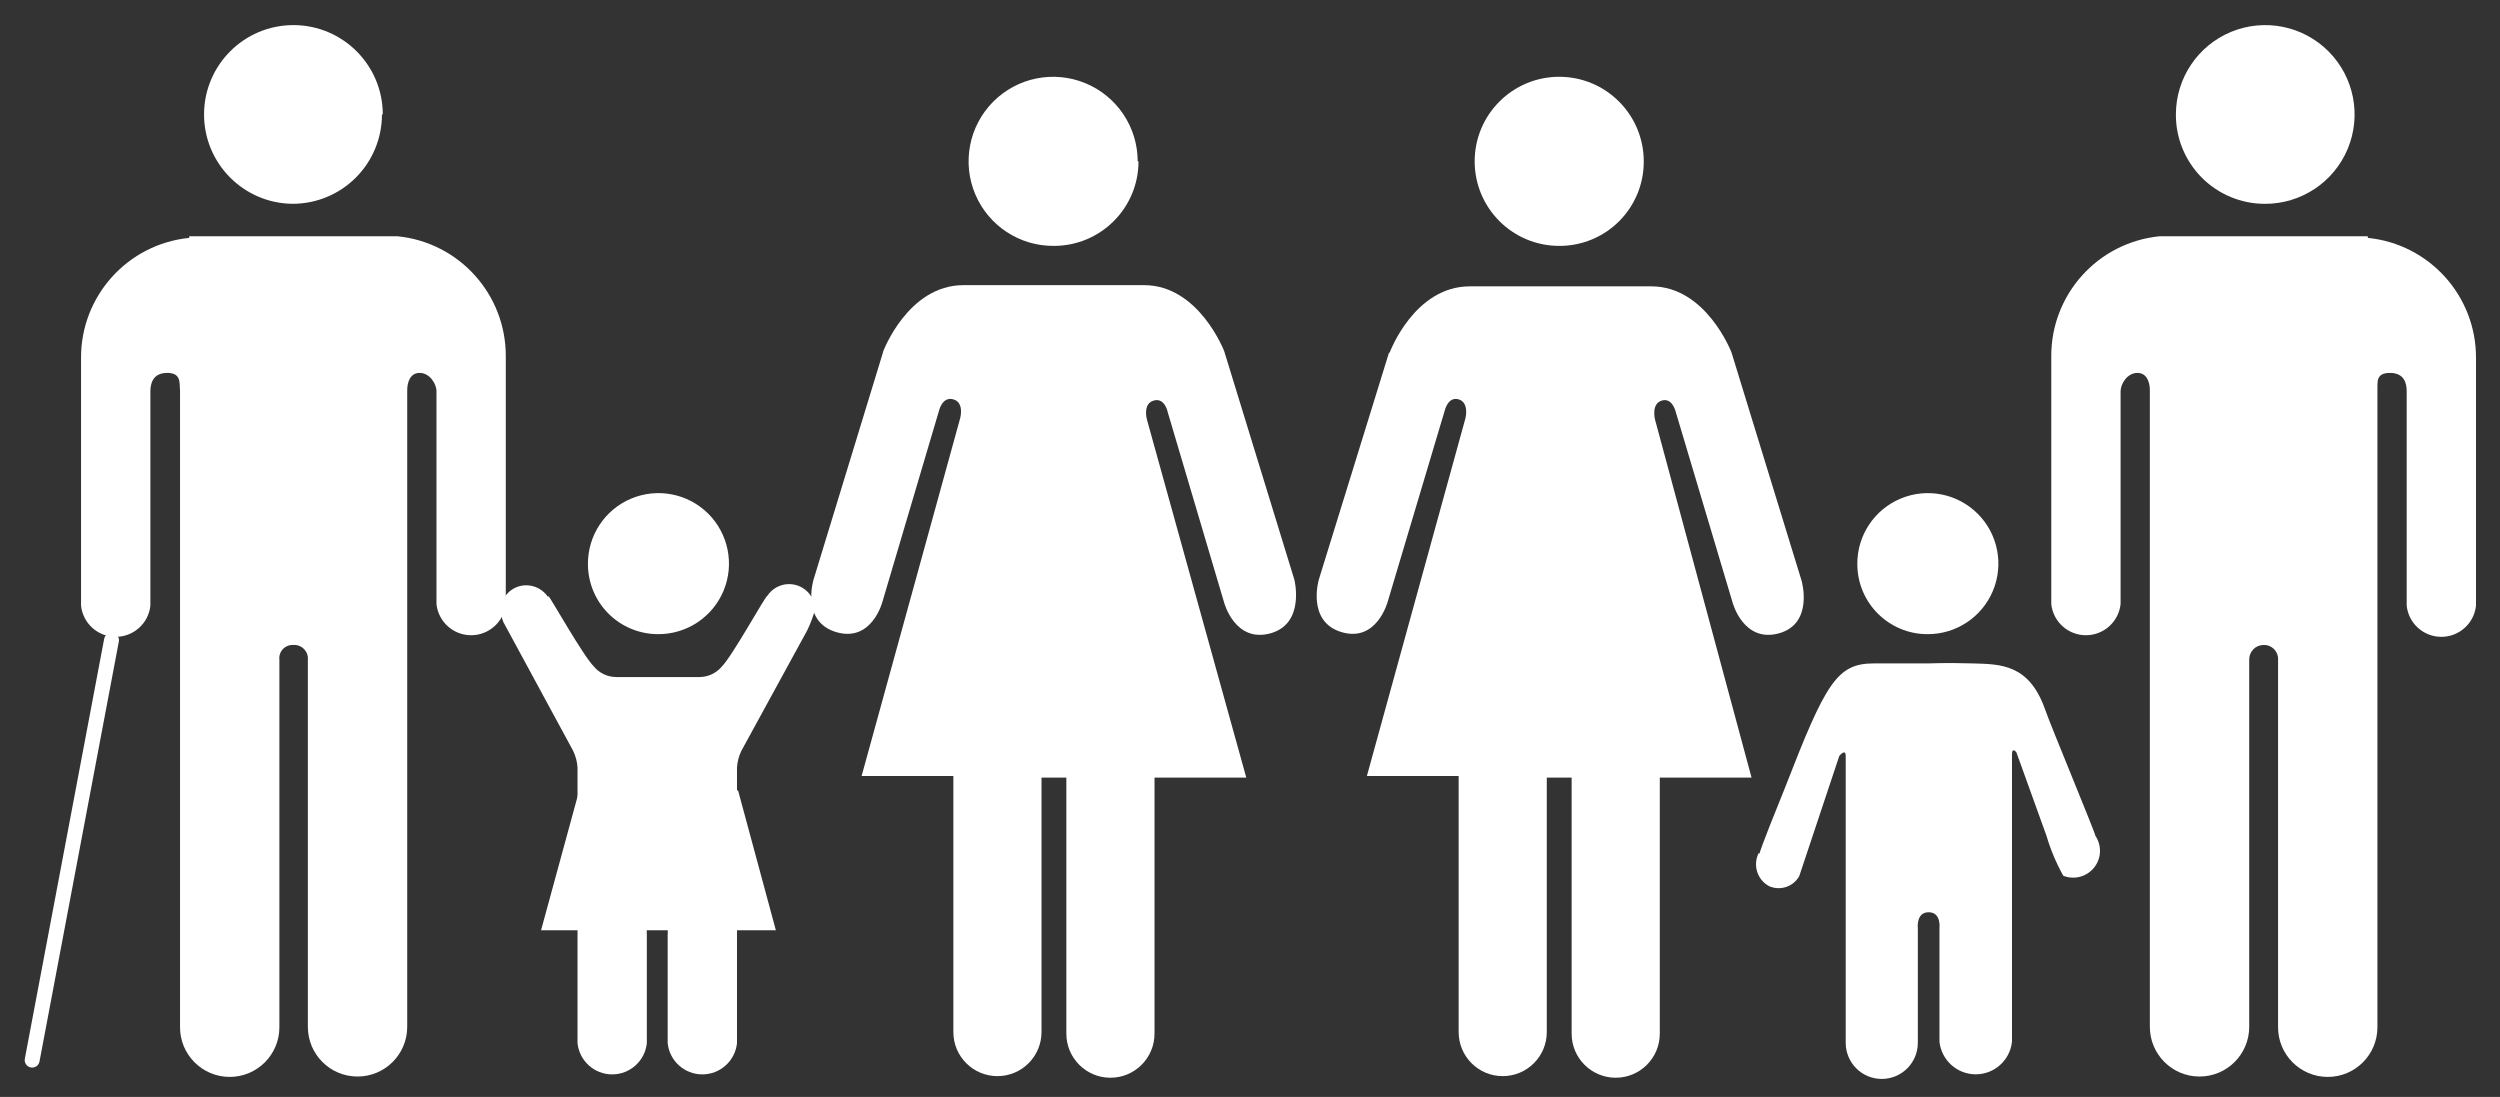 <?xml version="1.0" encoding="UTF-8"?>
<svg width="98px" height="43px" viewBox="0 0 98 43" version="1.1" xmlns="http://www.w3.org/2000/svg" xmlns:xlink="http://www.w3.org/1999/xlink">
    <rect x="0" y="0" width="98" height="43" fill="#333333" stroke="none"/>
    <title>9287BCC3-B65C-434D-997A-62EA5E71F0B8</title>
    <g id="DESKTOP" stroke="none" stroke-width="1" fill="none" fill-rule="evenodd">
        <g id="sostenibilidad_V4" transform="translate(-672, -4668)">
            <g id="1" transform="translate(673.261, 4668.984)">
                <path d="M84.034,3.503 C84.034,2.085 84.889,0.806 86.199,0.265 C87.51,-0.276 89.018,0.027 90.019,1.032 C91.019,2.037 91.315,3.546 90.768,4.854 C90.221,6.162 88.939,7.012 87.521,7.006 C86.593,7.006 85.704,6.636 85.049,5.979 C84.395,5.321 84.029,4.43 84.034,3.503" id="Path" fill="#FFFFFF" fill-rule="nonzero"></path>
                <path d="M91.557,8.341 C93.974,8.583 95.81,10.624 95.798,13.053 L95.798,22.76 C95.724,23.454 95.138,23.98 94.44,23.98 C93.741,23.98 93.156,23.454 93.081,22.76 L93.081,14.356 C93.081,14.058 93.002,13.634 92.421,13.634 C91.84,13.634 91.95,14.042 91.934,14.309 L91.934,39.284 C91.934,40.359 91.062,41.231 89.987,41.231 C88.911,41.231 88.039,40.359 88.039,39.284 L88.039,24.88 C88.048,24.726 87.992,24.576 87.884,24.465 C87.777,24.355 87.628,24.294 87.473,24.299 L87.473,24.299 C87.321,24.299 87.174,24.361 87.068,24.47 C86.961,24.58 86.904,24.728 86.908,24.88 L86.908,39.268 C86.908,40.344 86.036,41.216 84.96,41.216 C83.885,41.216 83.013,40.344 83.013,39.268 L83.013,14.309 C83.013,14.042 82.918,13.634 82.526,13.634 C82.133,13.634 81.866,14.058 81.866,14.356 L81.866,22.697 C81.791,23.391 81.205,23.917 80.507,23.917 C79.809,23.917 79.223,23.391 79.149,22.697 L79.149,12.99 C79.136,10.561 80.973,8.521 83.39,8.278 L91.557,8.278" id="Path" fill="#FFFFFF" fill-rule="nonzero"></path>
                <path d="M63.174,5.341 C63.174,3.51 61.691,2.026 59.86,2.026 C58.03,2.026 56.546,3.51 56.546,5.341 C56.546,7.171 58.03,8.655 59.86,8.655 C60.74,8.659 61.586,8.311 62.208,7.689 C62.831,7.066 63.179,6.221 63.174,5.341" id="Path" fill="#FFFFFF" fill-rule="nonzero"></path>
                <path d="M53.185,12.849 L50.436,21.739 C50.436,21.739 49.949,23.388 51.331,23.796 C52.713,24.205 53.137,22.603 53.137,22.603 L55.368,15.126 C55.368,15.126 55.494,14.545 55.918,14.671 C56.342,14.796 56.185,15.409 56.185,15.409 L52.321,29.435 L55.918,29.435 L55.918,39.472 C55.918,40.427 56.691,41.2 57.645,41.2 C58.6,41.2 59.373,40.427 59.373,39.472 L59.373,29.498 L60.347,29.498 L60.347,39.535 C60.347,40.489 61.121,41.263 62.075,41.263 C63.029,41.263 63.803,40.489 63.803,39.535 L63.803,29.498 L67.4,29.498 L63.614,15.456 C63.614,15.456 63.457,14.843 63.881,14.718 C64.305,14.592 64.431,15.173 64.431,15.173 L66.661,22.65 C66.661,22.65 67.085,24.221 68.468,23.844 C69.85,23.467 69.363,21.786 69.363,21.786 L66.614,12.833 C66.614,12.833 65.625,10.241 63.473,10.241 L56.357,10.241 C54.174,10.241 53.216,12.833 53.216,12.833" id="Path" fill="#FFFFFF" fill-rule="nonzero"></path>
                <path d="M43.336,5.341 C43.336,3.997 42.525,2.787 41.283,2.276 C40.041,1.765 38.613,2.054 37.667,3.008 C36.722,3.963 36.446,5.393 36.969,6.631 C37.492,7.868 38.71,8.667 40.053,8.655 C41.884,8.655 43.368,7.171 43.368,5.341" id="Path" fill="#FFFFFF" fill-rule="nonzero"></path>
                <path d="M33.346,12.849 L30.629,21.739 C30.629,21.739 30.126,23.388 31.524,23.796 C32.922,24.205 33.331,22.603 33.331,22.603 L35.545,15.126 C35.545,15.126 35.671,14.545 36.111,14.671 C36.551,14.796 36.378,15.409 36.378,15.409 L32.514,29.435 L36.111,29.435 L36.111,39.472 C36.111,40.427 36.884,41.2 37.839,41.2 C38.793,41.2 39.566,40.427 39.566,39.472 L39.566,29.498 L40.54,29.498 L40.54,39.535 C40.54,40.489 41.314,41.263 42.268,41.263 C43.222,41.263 43.996,40.489 43.996,39.535 L43.996,29.498 L47.593,29.498 L43.697,15.456 C43.697,15.456 43.525,14.843 43.964,14.718 C44.404,14.592 44.514,15.173 44.514,15.173 L46.729,22.65 C46.729,22.65 47.153,24.221 48.535,23.844 C49.917,23.467 49.478,21.739 49.478,21.739 L46.729,12.786 C46.729,12.786 45.739,10.194 43.587,10.194 L36.504,10.194 C34.336,10.194 33.362,12.786 33.362,12.786" id="Path" fill="#FFFFFF" fill-rule="nonzero"></path>
                <path d="M74.295,23.875 C75.416,23.881 76.43,23.21 76.862,22.176 C77.294,21.141 77.058,19.948 76.266,19.156 C75.473,18.363 74.28,18.128 73.246,18.56 C72.211,18.991 71.54,20.005 71.546,21.126 C71.546,22.644 72.777,23.875 74.295,23.875" id="Path" fill="#FFFFFF" fill-rule="nonzero"></path>
                <path d="M67.682,32.451 C67.44,32.924 67.621,33.505 68.091,33.755 C68.526,33.945 69.035,33.776 69.269,33.362 L70.839,28.65 C70.839,28.65 71.091,28.336 71.091,28.65 L71.091,39.896 L71.091,39.896 C71.091,40.677 71.724,41.31 72.504,41.31 C73.285,41.31 73.918,40.677 73.918,39.896 L73.918,35.404 C73.918,35.404 73.84,34.776 74.342,34.776 C74.845,34.776 74.766,35.404 74.766,35.404 L74.766,39.849 C74.843,40.577 75.456,41.129 76.188,41.129 C76.919,41.129 77.533,40.577 77.609,39.849 L77.609,28.603 C77.609,28.273 77.782,28.509 77.782,28.509 L78.96,31.776 C79.121,32.322 79.343,32.849 79.62,33.346 C80.049,33.516 80.539,33.386 80.828,33.025 C81.117,32.664 81.136,32.158 80.876,31.776 L80.876,31.776 C80.876,31.666 79.117,27.441 78.913,26.844 C78.285,25.037 77.154,25.053 76.07,25.022 C74.986,24.99 74.326,25.022 74.326,25.022 C74.326,25.022 73.635,25.022 72.19,25.022 C70.745,25.022 70.305,25.791 68.719,29.875 C68.483,30.456 67.714,32.357 67.714,32.483 L67.682,32.451 Z" id="Path" fill="#FFFFFF" fill-rule="nonzero"></path>
                <path d="M13.744,3.503 C13.744,1.572 12.182,0.006 10.251,0 C8.321,-0.005 6.75,1.552 6.738,3.482 C6.727,5.412 8.279,6.988 10.21,7.005 C11.139,7.005 12.03,6.636 12.686,5.98 C13.343,5.323 13.712,4.432 13.712,3.503" id="Path" fill="#FFFFFF" fill-rule="nonzero"></path>
                <path d="M6.157,8.341 C3.74,8.583 1.904,10.624 1.916,13.053 L1.916,22.76 C1.991,23.454 2.577,23.98 3.275,23.98 C3.973,23.98 4.559,23.454 4.634,22.76 L4.634,14.356 C4.634,14.058 4.728,13.634 5.293,13.634 C5.859,13.634 5.765,14.042 5.796,14.309 L5.796,39.284 C5.796,40.359 6.668,41.231 7.744,41.231 C8.819,41.231 9.691,40.359 9.691,39.284 L9.691,24.88 C9.672,24.727 9.723,24.573 9.829,24.46 C9.936,24.348 10.087,24.289 10.241,24.299 L10.241,24.299 C10.397,24.289 10.549,24.348 10.657,24.46 C10.766,24.571 10.821,24.725 10.807,24.88 L10.807,39.268 C10.807,40.344 11.679,41.216 12.754,41.216 C13.83,41.216 14.702,40.344 14.702,39.268 L14.702,14.309 C14.702,14.042 14.796,13.634 15.189,13.634 C15.582,13.634 15.849,14.058 15.849,14.356 L15.849,22.697 C15.923,23.391 16.509,23.917 17.207,23.917 C17.905,23.917 18.491,23.391 18.566,22.697 L18.566,12.99 C18.578,10.561 16.742,8.521 14.325,8.278 L6.157,8.278" id="Path" fill="#FFFFFF" fill-rule="nonzero"></path>
                <line x1="3.11" y1="24.111" x2="0" y2="40.572" id="Path" stroke="#FFFFFF" stroke-width="0.585" stroke-linecap="round"></line>
                <path d="M20.231,22.43 C20.041,22.138 19.716,21.96 19.367,21.959 C18.812,21.959 18.362,22.409 18.362,22.964 C18.379,23.115 18.416,23.263 18.472,23.404 L21.205,28.446 C21.305,28.652 21.364,28.876 21.378,29.106 L21.378,39.912 L21.378,39.912 C21.452,40.606 22.038,41.132 22.736,41.132 C23.434,41.132 24.02,40.606 24.095,39.912 L24.095,35.64 C24.095,35.64 24.016,35.043 24.503,35.043 C24.99,35.043 24.912,35.64 24.912,35.64 L24.912,39.912 C24.986,40.606 25.572,41.132 26.27,41.132 C26.968,41.132 27.554,40.606 27.629,39.912 L27.629,29.106 C27.643,28.876 27.701,28.652 27.802,28.446 L30.378,23.734 C30.508,23.467 30.614,23.188 30.692,22.901 C30.677,22.458 30.378,22.075 29.952,21.953 C29.526,21.831 29.069,21.998 28.823,22.367 L28.823,22.367 C28.744,22.367 27.456,24.723 27.032,25.147 C26.817,25.403 26.502,25.552 26.168,25.556 L22.885,25.556 C22.552,25.552 22.236,25.403 22.022,25.147 C21.597,24.723 20.309,22.43 20.231,22.367 L20.231,22.43 Z" id="Path" fill="#FFFFFF" fill-rule="nonzero"></path>
                <path d="M24.55,23.875 C25.67,23.875 26.679,23.2 27.106,22.165 C27.533,21.13 27.293,19.94 26.5,19.15 C25.706,18.361 24.514,18.128 23.482,18.561 C22.449,18.994 21.78,20.007 21.786,21.126 C21.786,21.858 22.078,22.56 22.597,23.076 C23.115,23.591 23.819,23.879 24.55,23.875" id="Path" fill="#FFFFFF" fill-rule="nonzero"></path>
                <polygon id="Path" fill="#FFFFFF" fill-rule="nonzero" points="24.55 27.755 27.676 30.017 29.153 35.483 24.55 35.483 19.948 35.483 21.44 30.017"></polygon>
            </g>
        </g>
    </g>
</svg>